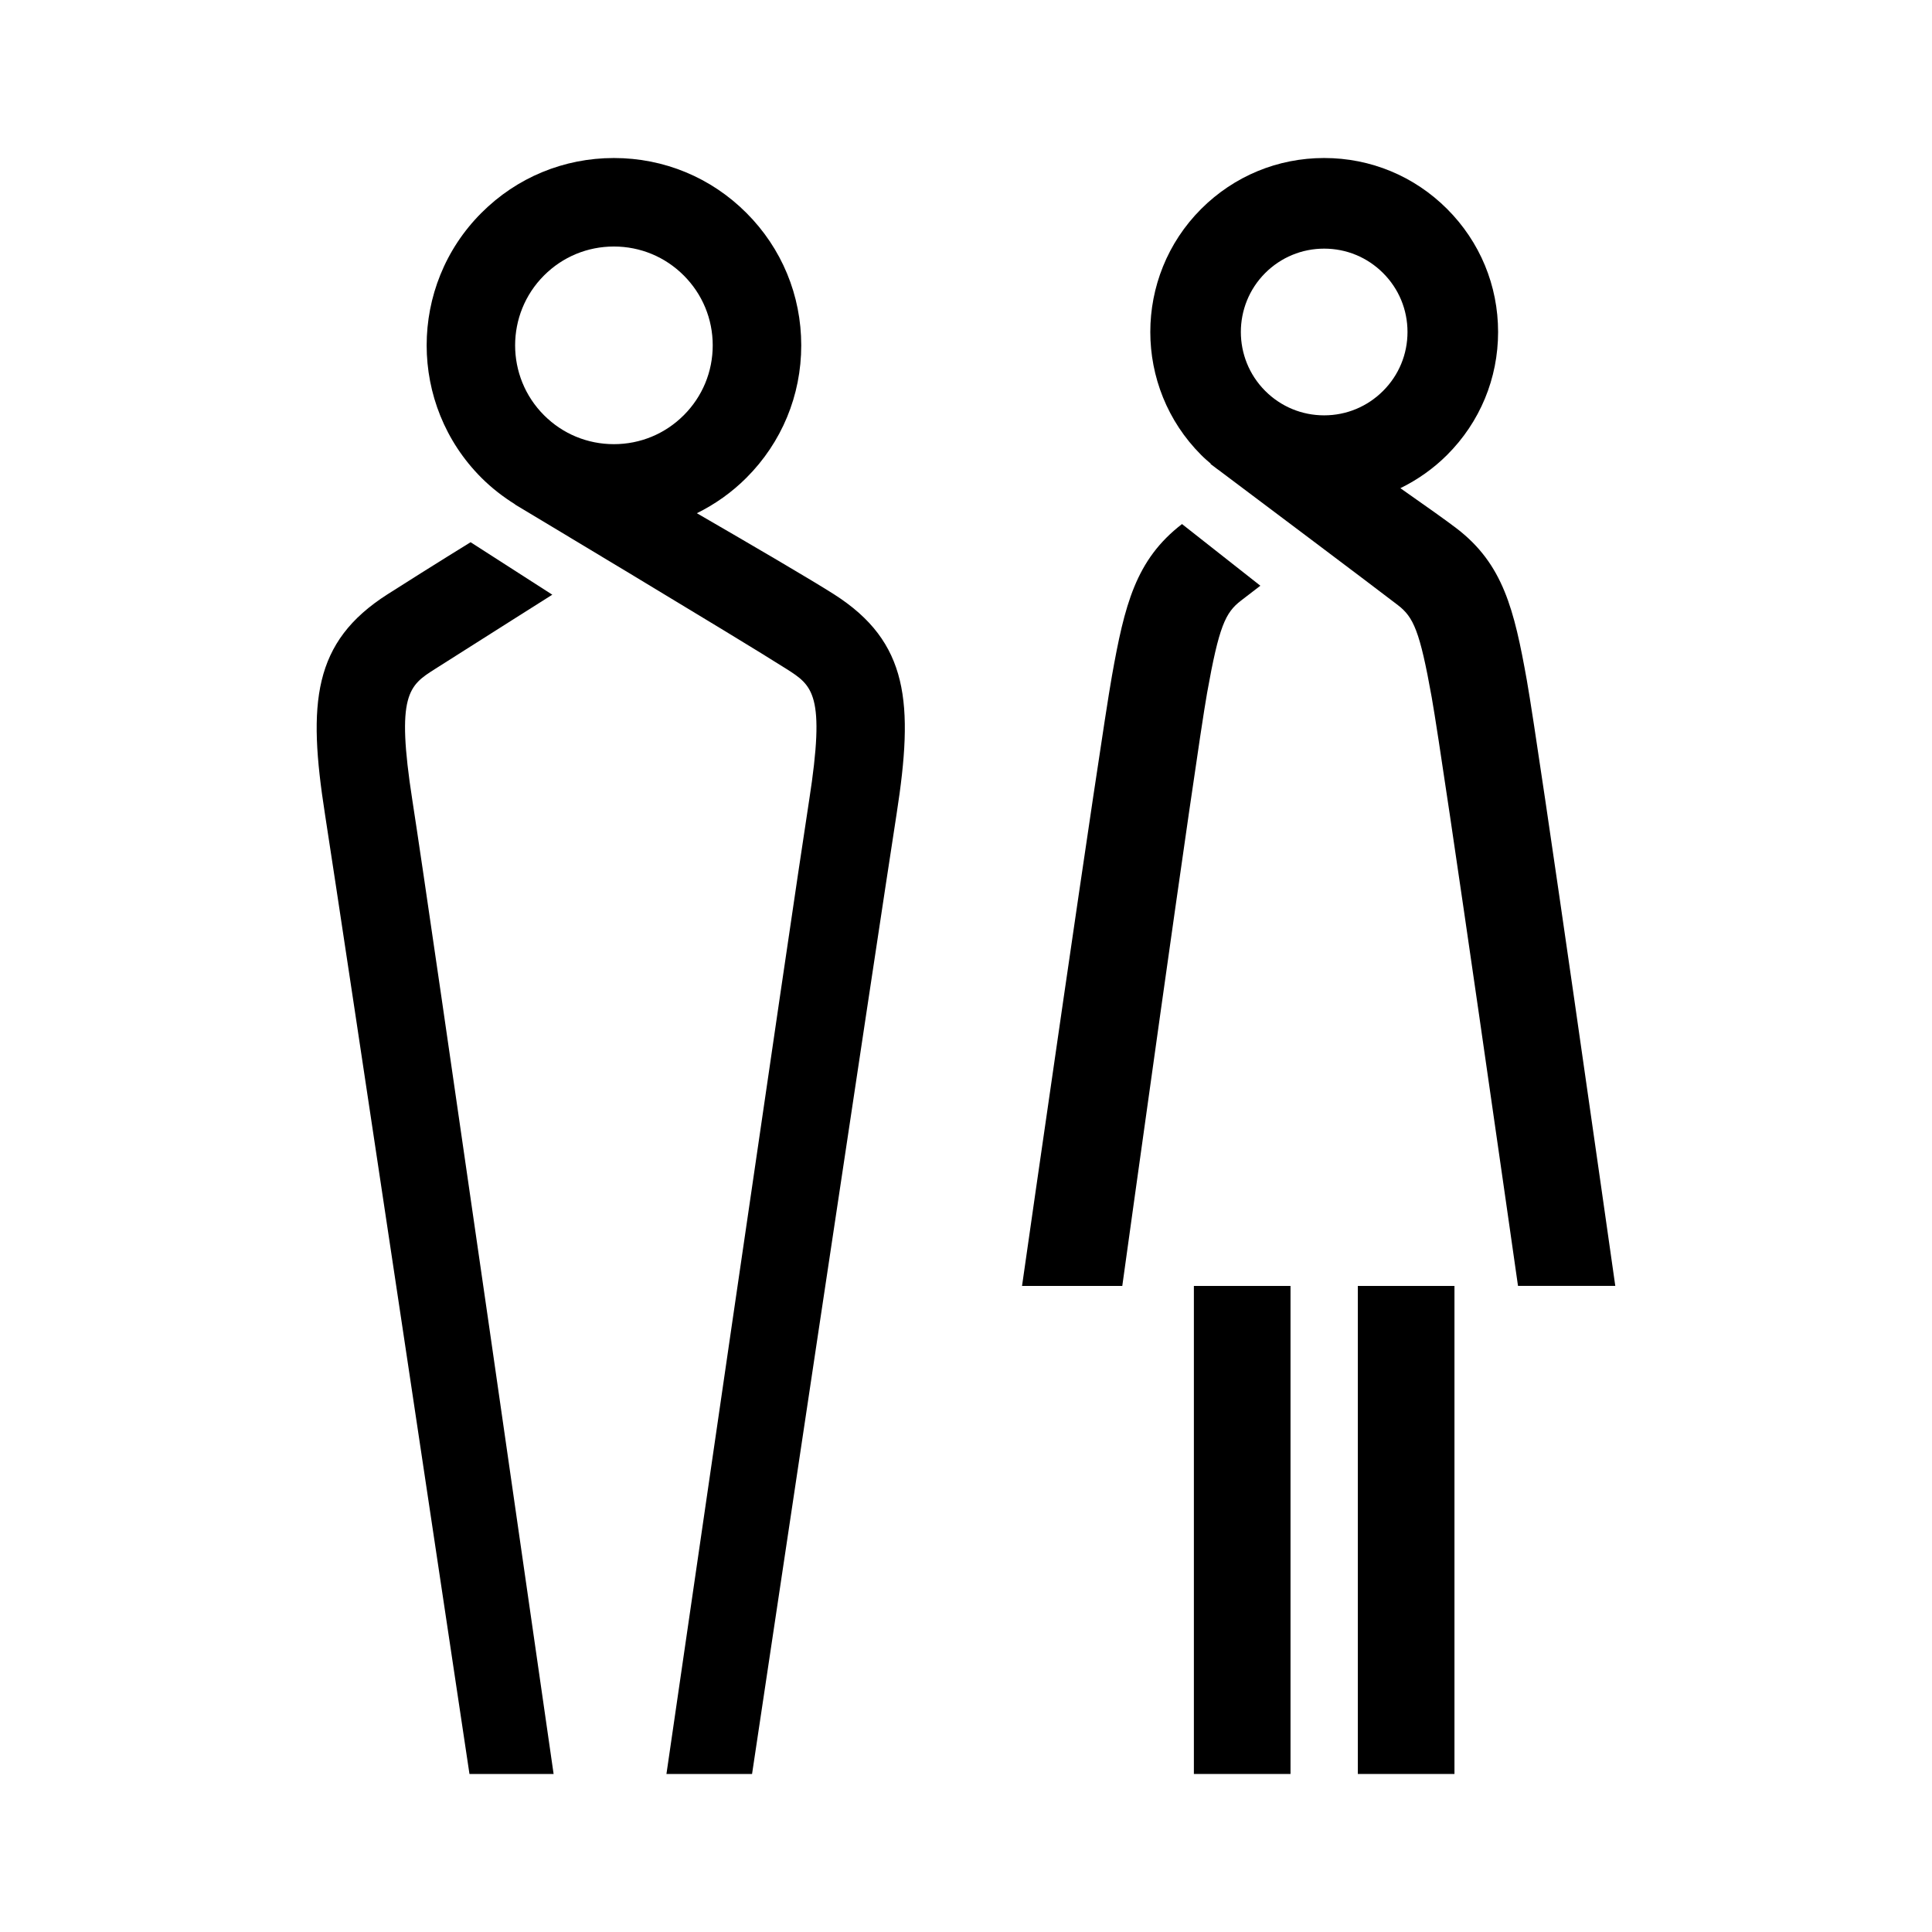 <?xml version="1.0" encoding="UTF-8"?>
<!-- Uploaded to: SVG Repo, www.svgrepo.com, Generator: SVG Repo Mixer Tools -->
<svg fill="#000000" width="800px" height="800px" version="1.1" viewBox="144 144 512 512" xmlns="http://www.w3.org/2000/svg">
 <g>
  <path d="m523.42 328.81c3.129 17.504 22.66 154.56 22.867 155.97h25.781c-0.828-5.777-20.234-142.53-23.438-160.48-3.344-18.715-6.258-30.77-18.566-40.23-2.574-1.98-8.273-6.019-14.949-10.695 4.519-2.215 8.711-5.144 12.383-8.812 8.715-8.699 13.512-20.285 13.512-32.59 0-12.312-4.801-23.887-13.512-32.598-8.703-8.703-20.277-13.5-32.582-13.5-12.312 0-23.887 4.793-32.602 13.504-17.961 17.973-17.961 47.211 0 65.188 0.801 0.816 1.684 1.566 2.551 2.312l-0.07 0.074c0.039 0.023 0.363 0.273 0.832 0.625 0.508 0.414 1.031 0.77 1.543 1.152 8.848 6.641 40.246 30.223 47.289 35.641 4.129 3.18 5.801 6.773 8.961 24.434zm-6.418-96.832c0 5.898-2.293 11.445-6.469 15.613-4.176 4.176-9.723 6.481-15.617 6.481-5.906 0-11.453-2.301-15.629-6.481-8.602-8.609-8.602-22.621 0-31.23 4.176-4.168 9.723-6.469 15.629-6.469 5.894 0 11.441 2.297 15.613 6.469 4.18 4.172 6.473 9.719 6.473 15.617z"/>
  <path d="m414.85 484.79h26.566c0.203-1.414 19.355-139.68 22.48-157.18 3.16-17.664 4.836-21.254 8.969-24.434l5.144-3.953-20.766-16.344c-12.305 9.461-15.227 21.512-18.566 40.23-3.203 17.938-23.016 155.9-23.828 161.68z"/>
  <path d="m503.84 484.79h25.609v129.33h-25.609z"/>
  <path d="m460.39 484.79h25.609v129.33h-25.609z"/>
  <path d="m358.43 356.08c-4.644 29.789-37.484 255.8-37.816 258.04h22.688c0.336-2.238 33.676-224.71 38.305-254.42 4.574-29.367 3.254-45.57-16.625-58.23-6.172-3.926-21.613-12.953-36.305-21.461 4.793-2.367 9.23-5.492 13.121-9.383 9.383-9.375 14.539-21.84 14.539-35.102 0-13.262-5.16-25.73-14.539-35.105-9.379-9.387-21.844-14.543-35.109-14.543s-25.73 5.152-35.105 14.539c-19.355 19.352-19.355 50.848 0 70.207 2.727 2.727 5.738 5.047 8.934 7.043l-0.031 0.031c0.59 0.359 59.277 35.523 71.898 43.559 6.945 4.422 10.434 6.637 6.047 34.824zm-25.551-120.56c0 6.992-2.727 13.578-7.672 18.516-4.949 4.949-11.523 7.672-18.52 7.672-6.992 0-13.574-2.719-18.516-7.668-10.211-10.211-10.211-26.828 0-37.039 4.941-4.949 11.523-7.672 18.516-7.672 6.992 0 13.574 2.727 18.516 7.672 4.949 4.949 7.676 11.527 7.676 18.52z"/>
  <path d="m230.11 359.7c4.629 29.715 37.973 252.19 38.305 254.42h22.297c-0.344-2.254-32.777-228.25-37.434-258.04-4.387-28.18-0.902-30.398 6.047-34.816 12.836-8.16 31.039-19.664 31.039-19.664l-21.652-13.906s-9.004 5.523-21.973 13.773c-19.887 12.664-21.211 28.867-16.629 58.234z"/>
 </g>
</svg>